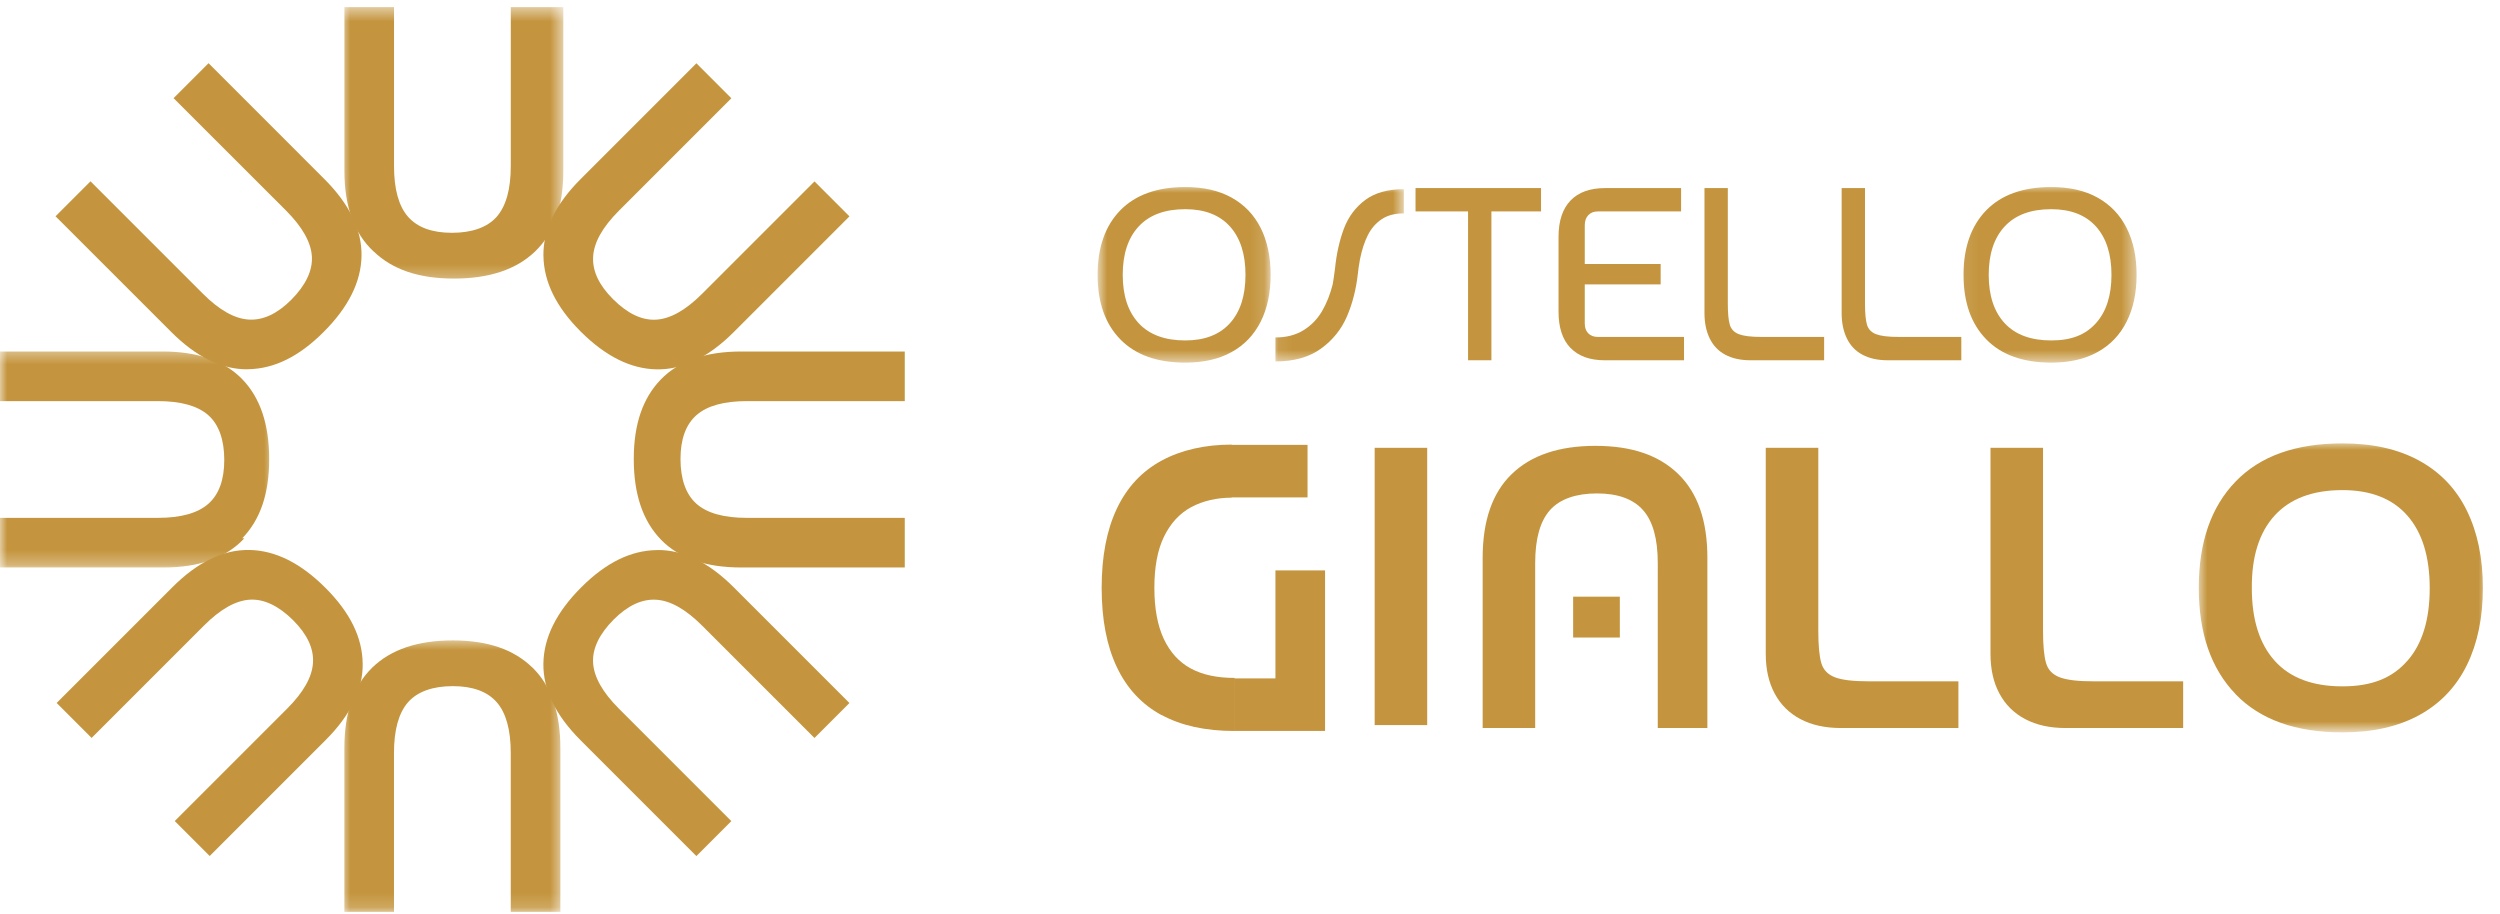 <svg xmlns="http://www.w3.org/2000/svg" width="175" height="64" viewBox="0 0 175 64" fill="none"><path d="M81.302 50.055C79.927 49.309 78.883 48.188 78.177 46.694C77.47 45.203 77.116 43.352 77.116 41.151C77.116 38.951 77.47 37.102 78.177 35.609C78.883 34.115 79.927 32.994 81.302 32.248C82.683 31.498 84.365 31.122 86.216 31.122V34.837C85.19 34.837 84.204 35.059 83.386 35.498C82.571 35.94 81.938 36.628 81.482 37.562C81.027 38.496 80.806 39.691 80.806 41.145C80.806 42.6 81.029 43.793 81.468 44.729C81.909 45.663 82.538 46.351 83.354 46.792C84.171 47.234 85.18 47.454 86.418 47.454V51.169C84.377 51.169 82.681 50.793 81.306 50.047L81.3 50.051L81.302 50.055ZM86.216 31.143H91.528V34.82H86.216V31.143ZM86.42 47.487H91.732V51.164H86.42V47.487ZM89.28 39.928H92.754V51.164H89.28V39.928Z" fill="#C4953E"></path><path d="M96.227 31.347H99.904V50.756H96.227V31.347Z" fill="#C4953E"></path><path d="M117.484 33.188C118.841 34.505 119.517 36.461 119.517 39.051V50.96H116.044V39.405C116.044 37.715 115.699 36.481 115.01 35.705C114.318 34.928 113.245 34.54 111.786 34.54C110.328 34.54 109.194 34.928 108.501 35.705C107.809 36.481 107.463 37.717 107.463 39.405V50.96H103.786V39.051C103.786 36.455 104.462 34.499 105.819 33.188C107.175 31.87 109.128 31.21 111.68 31.21C114.232 31.21 116.128 31.868 117.486 33.188H117.484ZM110.119 41.767H113.388V44.627H110.119V41.767Z" fill="#C4953E"></path><path d="M126.028 50.337C125.24 49.918 124.641 49.324 124.224 48.541C123.808 47.765 123.603 46.841 123.603 45.769V31.347H127.281V44.145C127.281 45.178 127.352 45.932 127.491 46.41C127.63 46.888 127.947 47.219 128.441 47.409C128.934 47.599 129.722 47.693 130.807 47.693H137.089V50.962H128.868C127.765 50.962 126.815 50.754 126.028 50.335L126.032 50.339L126.028 50.337Z" fill="#C4953E"></path><path d="M141.76 50.337C140.971 49.918 140.373 49.324 139.956 48.541C139.539 47.765 139.335 46.841 139.335 45.769V31.347H143.012V44.145C143.012 45.178 143.084 45.932 143.223 46.41C143.361 46.888 143.678 47.219 144.173 47.409C144.665 47.599 145.454 47.693 146.538 47.693H152.821V50.962H144.6C143.496 50.962 142.546 50.754 141.758 50.335L141.762 50.339L141.76 50.337Z" fill="#C4953E"></path><mask id="mask0_1_754" style="mask-type:luminance" maskUnits="userSpaceOnUse" x="153" y="30" width="22" height="22"><path d="M174.066 30.939H153.84V51.164H174.066V30.939Z" fill="white"></path></mask><g mask="url(#mask0_1_754)"><path d="M156.496 48.592C154.776 46.813 153.914 44.335 153.914 41.148C153.914 37.96 154.774 35.484 156.496 33.703C158.216 31.921 160.711 31.037 163.976 31.037C166.08 31.037 167.872 31.437 169.347 32.246C170.822 33.055 171.933 34.219 172.679 35.742C173.425 37.264 173.801 39.068 173.801 41.151C173.801 43.235 173.427 45.039 172.679 46.562C171.931 48.084 170.818 49.25 169.347 50.057C167.872 50.864 166.08 51.267 163.976 51.267C160.709 51.267 158.216 50.376 156.496 48.6V48.592ZM168.515 46.261C169.559 45.074 170.08 43.376 170.08 41.176C170.08 38.976 169.559 37.28 168.515 36.091C167.473 34.904 165.955 34.307 163.974 34.307C161.886 34.307 160.306 34.902 159.221 36.091C158.139 37.282 157.61 38.976 157.628 41.176C157.628 43.376 158.165 45.072 159.234 46.261C160.304 47.452 161.884 48.045 163.967 48.045C166.051 48.045 167.471 47.45 168.509 46.261H168.513H168.515Z" fill="#C4953E"></path></g><mask id="mask1_1_754" style="mask-type:luminance" maskUnits="userSpaceOnUse" x="23" y="0" width="17" height="20"><path d="M39.431 0.497H23.903V19.702H39.431V0.497Z" fill="white"></path></mask><g mask="url(#mask1_1_754)"><path d="M26.151 17.602C24.788 16.335 24.108 14.453 24.108 11.959V0.497H27.581V11.616C27.581 13.24 27.91 14.429 28.566 15.177C29.226 15.924 30.247 16.296 31.636 16.296C33.026 16.296 34.106 15.922 34.766 15.177C35.424 14.429 35.755 13.242 35.755 11.616V0.497H39.432V11.955C39.432 14.453 38.777 16.335 37.461 17.598C36.145 18.866 34.253 19.5 31.779 19.5C29.305 19.5 27.466 18.866 26.153 17.598V17.602H26.151Z" fill="#C4953E"></path></g><mask id="mask2_1_754" style="mask-type:luminance" maskUnits="userSpaceOnUse" x="23" y="44" width="17" height="20"><path d="M39.431 44.627H23.903V63.831H39.431V44.627Z" fill="white"></path></mask><g mask="url(#mask2_1_754)"><path d="M37.273 46.731C38.577 48 39.226 49.879 39.226 52.374V63.831H35.753V52.713C35.753 51.089 35.424 49.9 34.768 49.152C34.108 48.404 33.087 48.03 31.698 48.03C30.308 48.03 29.228 48.404 28.568 49.152C27.91 49.9 27.579 51.087 27.579 52.713V63.831H24.106V52.374C24.106 49.875 24.755 47.996 26.059 46.731C27.362 45.464 29.24 44.829 31.692 44.829C34.143 44.829 35.965 45.462 37.269 46.731H37.273Z" fill="#C4953E"></path></g><path d="M46.262 26.558C47.529 25.255 49.407 24.605 51.895 24.605H63.334V28.078H52.287C50.673 28.078 49.492 28.407 48.749 29.063C48.007 29.721 47.635 30.744 47.635 32.134C47.635 33.523 48.007 34.604 48.749 35.261C49.49 35.921 50.671 36.25 52.287 36.25H63.334V39.724H51.895C49.403 39.724 47.523 39.074 46.262 37.77C44.998 36.467 44.364 34.589 44.364 32.138C44.364 29.686 44.998 27.862 46.262 26.558Z" fill="#C4953E"></path><mask id="mask3_1_754" style="mask-type:luminance" maskUnits="userSpaceOnUse" x="0" y="24" width="20" height="16"><path d="M19.204 24.401H0V39.724H19.204V24.401Z" fill="white"></path></mask><g mask="url(#mask3_1_754)"><path d="M17.104 37.68C15.835 39.043 13.954 39.724 11.461 39.724H0V36.25H11.047C12.661 36.25 13.841 35.921 14.585 35.266C15.327 34.608 15.699 33.584 15.699 32.195C15.699 30.806 15.327 29.725 14.585 29.067C13.844 28.409 12.663 28.078 11.047 28.078H0V24.605H11.361C13.837 24.605 15.703 25.251 16.957 26.544C18.214 27.839 18.843 29.704 18.843 32.14C18.843 34.575 18.214 36.387 16.957 37.68H17.106H17.104Z" fill="#C4953E"></path></g><path d="M45.983 38.502C47.801 38.475 49.595 39.346 51.358 41.109L59.46 49.211L57.013 51.659L49.149 43.795C47.999 42.645 46.928 42.04 45.929 41.981C44.934 41.922 43.94 42.383 42.953 43.374C41.966 44.365 41.457 45.397 41.516 46.394C41.576 47.389 42.18 48.464 43.331 49.614L51.194 57.477L48.747 59.925L40.644 51.822C38.881 50.059 38.011 48.265 38.037 46.449C38.064 44.631 38.948 42.851 40.687 41.113C42.426 39.374 44.164 38.53 45.98 38.506L45.984 38.502H45.983Z" fill="#C4953E"></path><path d="M17.366 25.851C15.547 25.876 13.754 25.005 11.991 23.242L3.888 15.14L6.335 12.692L14.199 20.556C15.349 21.706 16.42 22.311 17.419 22.37C18.414 22.429 19.409 21.967 20.396 20.977C21.382 19.986 21.891 18.952 21.832 17.957C21.773 16.962 21.168 15.887 20.018 14.735L12.15 6.872L14.598 4.424L22.7 12.527C24.463 14.29 25.334 16.084 25.307 17.9C25.28 19.718 24.396 21.497 22.657 23.236C20.919 24.975 19.18 25.819 17.364 25.845V25.849L17.366 25.851Z" fill="#C4953E"></path><path d="M25.389 46.445C25.415 48.263 24.545 50.055 22.782 51.818L14.679 59.921L12.232 57.473L20.095 49.61C21.247 48.459 21.85 47.389 21.91 46.39C21.969 45.395 21.507 44.4 20.516 43.413C19.525 42.426 18.491 41.92 17.497 41.977C16.502 42.034 15.427 42.639 14.277 43.791L6.413 51.655L3.966 49.207L12.068 41.105C13.833 39.341 15.625 38.471 17.443 38.498C19.262 38.524 21.041 39.409 22.78 41.148C24.518 42.886 25.362 44.625 25.387 46.441L25.391 46.445H25.389Z" fill="#C4953E"></path><path d="M38.039 17.906C38.013 16.088 38.883 14.296 40.646 12.533L48.749 4.43L51.196 6.878L43.333 14.741C42.18 15.892 41.578 16.964 41.519 17.963C41.459 18.958 41.921 19.953 42.912 20.94C43.927 21.955 44.937 22.435 45.931 22.376C46.926 22.317 48.001 21.712 49.151 20.562L57.015 12.698L59.462 15.146L51.36 23.248C49.595 25.012 47.803 25.882 45.985 25.855C44.166 25.831 42.387 24.944 40.648 23.208C38.934 21.494 38.066 19.73 38.041 17.912L38.037 17.908L38.039 17.906Z" fill="#C4953E"></path><mask id="mask4_1_754" style="mask-type:luminance" maskUnits="userSpaceOnUse" x="76" y="12" width="13" height="14"><path d="M88.872 12.96H76.818V25.422H88.872V12.96Z" fill="white"></path></mask><g mask="url(#mask4_1_754)"><path d="M78.42 23.751C77.357 22.666 76.832 21.159 76.832 19.238C76.832 17.318 77.363 15.81 78.42 14.723C79.482 13.638 80.996 13.093 82.972 13.093C84.242 13.093 85.323 13.338 86.212 13.832C87.103 14.327 87.783 15.034 88.247 15.957C88.712 16.882 88.945 17.977 88.945 19.238C88.945 20.499 88.712 21.594 88.247 22.519C87.781 23.443 87.103 24.156 86.212 24.644C85.323 25.138 84.242 25.384 82.972 25.384C80.996 25.384 79.478 24.838 78.42 23.753V23.751ZM86.095 22.625C86.823 21.82 87.184 20.689 87.184 19.238C87.184 17.788 86.821 16.654 86.095 15.851C85.368 15.046 84.326 14.643 82.969 14.643C81.539 14.643 80.454 15.046 79.709 15.851C78.963 16.654 78.591 17.785 78.591 19.238C78.591 20.691 78.963 21.82 79.709 22.625C80.454 23.428 81.539 23.831 82.969 23.831C84.326 23.831 85.368 23.428 86.095 22.625Z" fill="#C4953E"></path></g><mask id="mask5_1_754" style="mask-type:luminance" maskUnits="userSpaceOnUse" x="89" y="12" width="10" height="14"><path d="M98.27 12.96H89.076V25.422H98.27V12.96Z" fill="white"></path></mask><g mask="url(#mask5_1_754)"><path d="M91.229 23.126C91.773 22.793 92.206 22.349 92.535 21.794C92.862 21.24 93.111 20.609 93.291 19.896C93.338 19.634 93.391 19.265 93.452 18.788C93.558 17.742 93.771 16.809 94.079 15.99C94.392 15.17 94.886 14.508 95.563 14C96.241 13.497 97.144 13.242 98.27 13.242V14.937C97.647 14.937 97.13 15.07 96.725 15.34C96.321 15.61 95.992 15.979 95.753 16.455C95.512 16.931 95.328 17.503 95.195 18.167C95.121 18.584 95.074 18.907 95.052 19.15C94.931 20.233 94.68 21.232 94.288 22.145C93.896 23.058 93.287 23.814 92.461 24.409C91.636 25.003 90.576 25.302 89.28 25.302V23.622C90.036 23.622 90.686 23.459 91.229 23.124V23.126Z" fill="#C4953E"></path></g><path d="M102.764 14.799H99.087V13.164H107.872V14.799H104.399V25.218H102.764V14.799Z" fill="#C4953E"></path><path d="M109.929 24.352C109.372 23.767 109.098 22.924 109.098 21.82V16.57C109.098 15.464 109.38 14.621 109.935 14.038C110.497 13.454 111.302 13.166 112.365 13.166H117.676V14.8H111.854C111.568 14.8 111.341 14.886 111.18 15.062C111.018 15.232 110.934 15.469 110.934 15.763V18.478H116.246V19.908H110.934V22.66C110.934 22.942 111.018 23.171 111.18 23.334C111.341 23.5 111.568 23.585 111.854 23.585H117.881V25.22H112.342C111.294 25.22 110.489 24.932 109.931 24.348L109.927 24.354L109.929 24.352Z" fill="#C4953E"></path><path d="M120.774 24.832C120.287 24.576 119.926 24.196 119.681 23.694C119.436 23.193 119.313 22.601 119.313 21.912V13.164H120.947V21.238C120.947 21.918 120.992 22.413 121.086 22.73C121.18 23.046 121.393 23.265 121.718 23.392C122.047 23.518 122.559 23.584 123.262 23.584H127.689V25.218H122.525C121.836 25.218 121.252 25.087 120.772 24.832H120.774Z" fill="#C4953E"></path><path d="M130.376 24.832C129.89 24.576 129.528 24.196 129.283 23.694C129.038 23.193 128.915 22.601 128.915 21.912V13.164H130.55V21.238C130.55 21.918 130.595 22.413 130.689 22.73C130.783 23.046 130.995 23.265 131.32 23.392C131.649 23.518 132.162 23.584 132.864 23.584H137.292V25.218H132.127C131.438 25.218 130.856 25.087 130.374 24.832H130.376Z" fill="#C4953E"></path><mask id="mask6_1_754" style="mask-type:luminance" maskUnits="userSpaceOnUse" x="137" y="12" width="13" height="14"><path d="M149.55 12.96H137.087V25.422H149.55V12.96Z" fill="white"></path></mask><g mask="url(#mask6_1_754)"><path d="M139.036 23.751C137.974 22.666 137.447 21.159 137.447 19.238C137.447 17.318 137.978 15.81 139.036 14.723C140.093 13.638 141.611 13.093 143.586 13.093C144.857 13.093 145.94 13.338 146.828 13.832C147.717 14.327 148.398 15.034 148.863 15.957C149.329 16.882 149.562 17.977 149.562 19.238C149.562 20.499 149.329 21.594 148.863 22.519C148.398 23.443 147.717 24.156 146.828 24.644C145.94 25.138 144.857 25.384 143.586 25.384C141.611 25.384 140.093 24.838 139.036 23.753V23.751ZM146.714 22.625C147.439 21.82 147.803 20.689 147.803 19.238C147.803 17.788 147.439 16.654 146.714 15.851C145.987 15.046 144.943 14.643 143.588 14.643C142.16 14.643 141.073 15.046 140.328 15.851C139.582 16.654 139.21 17.785 139.21 19.238C139.21 20.691 139.582 21.82 140.328 22.625C141.073 23.428 142.158 23.831 143.588 23.831C145.018 23.831 145.987 23.428 146.714 22.625Z" fill="#C4953E"></path></g></svg>
